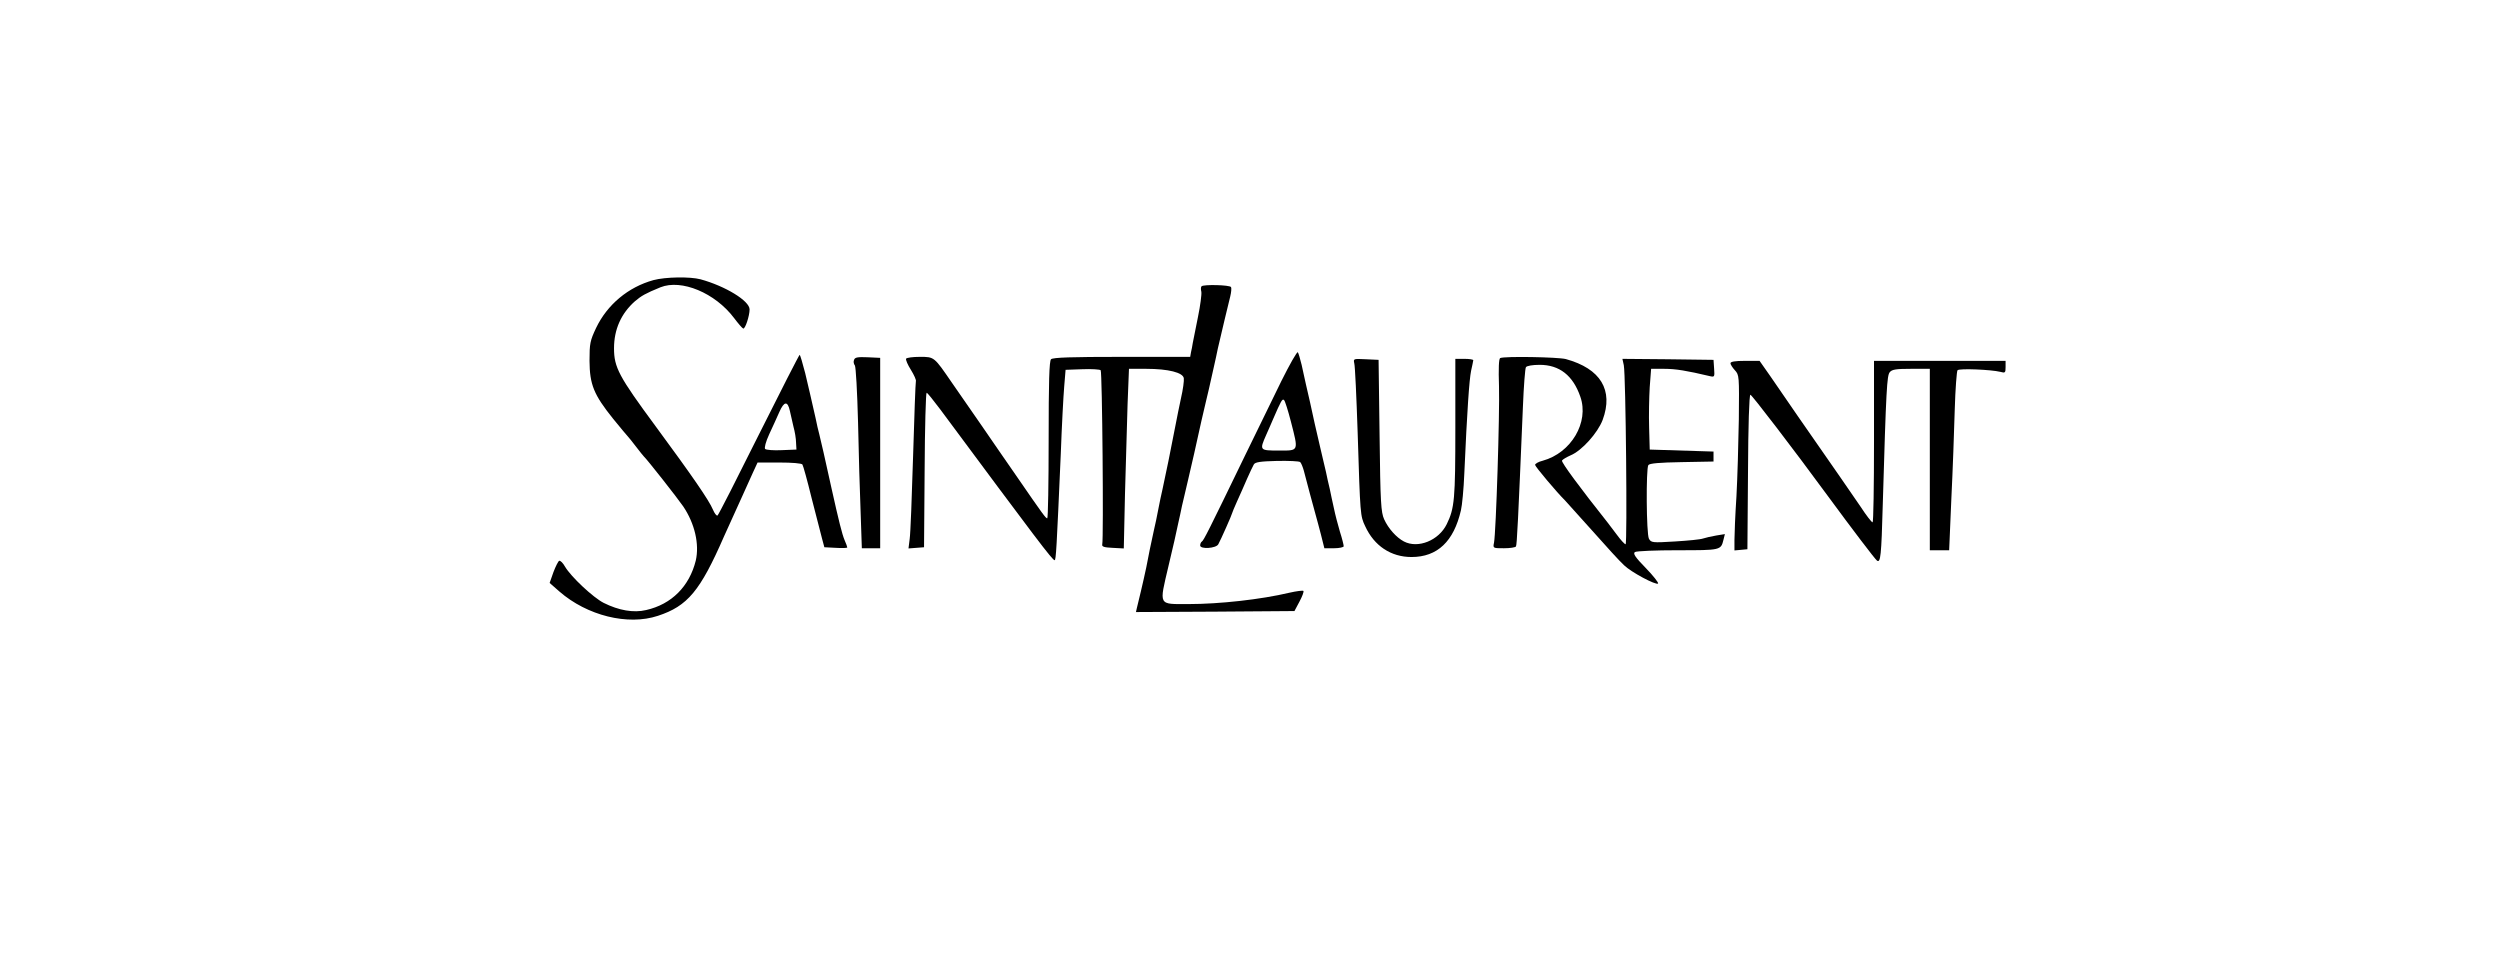 <svg preserveAspectRatio="xMidYMid meet" viewBox="0 0 1254 482" height="482pt" width="1254pt" xmlns="http://www.w3.org/2000/svg" version="1.0">

<g stroke="none" fill="#000000" transform="translate(0,482) scale(0.1,-0.1)">
<path d="M3278 3415 c-127 -35 -232 -123 -288 -240 -30 -64 -33 -77 -33 -165
1 -119 21 -169 118 -290 38 -47 72 -87 75 -90 3 -3 21 -25 40 -50 19 -25 37
-47 40 -50 14 -12 169 -209 197 -250 58 -86 82 -190 63 -272 -32 -129 -121
-219 -249 -248 -63 -15 -137 -2 -213 36 -53 27 -164 131 -194 182 -10 18 -23
31 -29 29 -5 -2 -18 -28 -29 -57 l-19 -54 49 -43 c139 -121 343 -172 494 -122
149 49 212 124 332 399 15 34 37 82 93 205 15 33 38 84 51 113 l24 52 109 0
c65 0 112 -4 116 -10 4 -6 25 -82 46 -168 22 -86 46 -177 52 -202 l12 -45 58
-3 c31 -2 57 -1 57 2 0 3 -6 20 -14 38 -12 29 -28 92 -66 263 -36 162 -49 222
-60 265 -5 19 -14 56 -19 83 -26 114 -31 137 -52 225 -13 50 -25 92 -28 92 -3
-1 -95 -181 -205 -401 -109 -219 -202 -402 -207 -405 -5 -2 -15 11 -23 30 -19
46 -104 169 -286 416 -186 252 -210 297 -210 393 0 95 36 175 105 236 32 27
52 39 128 70 105 42 274 -28 369 -154 21 -28 41 -51 46 -53 10 -3 32 64 32 96
0 43 -122 117 -246 151 -53 14 -176 12 -236 -4z m684 -656 c4 -19 12 -54 18
-79 7 -25 13 -61 13 -80 l2 -35 -74 -3 c-41 -2 -78 1 -83 6 -5 5 3 36 20 73
17 35 39 86 51 112 24 55 42 57 53 6z"></path>
<path d="M6027 3384 c-4 -4 -4 -16 -1 -28 2 -12 -5 -68 -17 -126 -12 -58 -23
-116 -26 -130 -2 -14 -6 -35 -9 -47 l-4 -23 -343 0 c-253 0 -346 -3 -355 -12
-9 -9 -12 -113 -12 -405 0 -216 -3 -393 -7 -393 -8 1 -18 14 -155 213 -48 70
-128 184 -176 255 -49 70 -115 165 -147 212 -90 131 -88 130 -161 130 -35 0
-65 -4 -69 -9 -3 -5 8 -31 24 -56 16 -26 28 -52 25 -58 -2 -7 -8 -176 -14
-377 -6 -201 -13 -387 -17 -413 l-6 -48 39 3 39 3 3 388 c1 213 6 387 10 387
4 0 34 -38 68 -83 483 -651 563 -757 574 -757 7 0 10 57 31 535 5 138 13 288
17 335 l7 85 84 3 c46 2 88 -1 92 -5 8 -8 15 -843 8 -873 -3 -12 8 -16 52 -18
l56 -3 6 273 c4 150 10 353 13 451 l7 177 86 0 c112 0 185 -19 189 -47 2 -12
-4 -57 -14 -100 -9 -43 -21 -100 -26 -128 -25 -130 -52 -263 -67 -330 -5 -22
-15 -67 -21 -100 -6 -33 -16 -80 -22 -105 -16 -73 -26 -121 -38 -185 -7 -33
-19 -87 -27 -120 -8 -33 -17 -70 -20 -83 l-5 -22 397 2 398 3 25 47 c14 26 23
50 20 54 -3 3 -35 -1 -70 -9 -143 -34 -351 -57 -506 -57 -154 0 -148 -11 -101
190 11 47 24 104 30 128 5 23 14 62 19 87 6 25 14 64 19 88 6 23 19 83 31 132
12 50 25 108 30 130 27 123 49 221 60 265 8 33 16 66 40 175 6 25 14 64 19 88
19 81 52 222 62 260 5 20 7 42 4 47 -7 11 -138 14 -148 4z"></path>
<path d="M6427 2908 c-41 -84 -123 -252 -182 -373 -184 -380 -207 -425 -216
-431 -5 -3 -9 -12 -9 -20 0 -20 80 -15 91 6 12 21 69 150 69 155 0 2 11 29 25
60 14 30 36 81 50 113 14 31 29 64 34 72 6 12 33 16 116 18 60 1 112 -1 117
-6 5 -5 13 -25 18 -43 12 -48 50 -188 60 -224 5 -16 16 -60 26 -97 l17 -68 49
0 c26 0 48 5 48 10 0 6 -8 39 -19 73 -10 34 -24 87 -30 117 -7 30 -16 74 -21
98 -6 23 -14 61 -19 85 -6 23 -19 83 -31 132 -21 88 -30 131 -49 218 -5 23
-14 62 -20 87 -5 25 -16 70 -22 100 -7 30 -16 59 -19 63 -4 5 -41 -61 -83
-145z m48 -202 c39 -152 41 -146 -60 -146 -97 0 -98 1 -64 78 12 26 27 62 35
80 40 92 46 104 55 95 5 -5 20 -53 34 -107z"></path>
<path d="M4284 3015 c-4 -8 -2 -21 4 -28 5 -7 12 -132 16 -287 3 -151 9 -355
13 -452 l6 -178 46 0 46 0 0 478 0 477 -63 3 c-49 2 -64 0 -68 -13z"></path>
<path d="M7525 3024 c-7 -3 -9 -53 -6 -142 4 -136 -15 -732 -25 -784 -6 -28
-5 -28 50 -28 30 0 57 4 60 9 5 7 11 129 35 702 4 102 11 191 15 197 4 7 33
12 69 12 99 0 167 -53 204 -160 45 -128 -46 -282 -189 -321 -21 -5 -38 -15
-38 -21 0 -8 111 -140 150 -178 3 -3 43 -48 90 -100 146 -163 174 -194 206
-225 34 -34 161 -102 171 -92 3 4 -24 39 -62 78 -54 55 -65 73 -54 80 8 5 105
9 215 9 216 0 216 0 229 53 l7 28 -43 -7 c-24 -4 -54 -11 -66 -15 -13 -5 -76
-11 -142 -15 -114 -7 -119 -6 -130 14 -13 24 -15 350 -3 369 6 9 55 13 167 15
l160 3 0 25 0 25 -160 5 -160 5 -3 110 c-2 61 0 152 3 203 l7 92 66 0 c57 0
112 -9 230 -37 22 -5 23 -3 20 38 l-3 44 -229 3 -228 2 7 -32 c10 -50 18 -898
9 -898 -5 0 -25 22 -44 48 -19 25 -40 53 -47 62 -135 170 -233 302 -228 310 4
6 23 17 43 26 56 23 136 112 161 178 55 149 -10 257 -185 305 -39 10 -307 15
-329 5z"></path>
<path d="M6793 2998 c4 -13 11 -170 17 -348 13 -418 13 -417 38 -470 45 -98
129 -154 232 -154 130 0 212 78 248 234 6 25 14 108 17 185 14 317 25 472 34
515 6 25 10 48 11 53 0 4 -20 7 -45 7 l-45 0 0 -346 c0 -358 -4 -403 -43 -483
-40 -82 -144 -124 -215 -87 -38 20 -78 65 -99 111 -16 36 -19 82 -23 420 l-5
380 -64 3 c-62 3 -63 3 -58 -20z"></path>
<path d="M8680 2998 c0 -6 10 -22 22 -35 22 -24 22 -28 20 -246 -2 -122 -7
-296 -12 -387 -6 -91 -10 -189 -10 -218 l0 -53 33 3 32 3 3 388 c1 232 6 387
12 387 7 0 214 -270 390 -510 119 -162 236 -316 245 -322 18 -13 22 24 29 282
17 584 21 646 35 663 11 14 32 17 107 17 l94 0 0 -455 0 -455 48 0 49 0 11
258 c7 141 14 342 17 447 3 104 10 194 14 198 10 10 169 3 214 -8 25 -7 27 -5
27 24 l0 31 -330 0 -330 0 0 -405 c0 -223 -3 -405 -7 -405 -5 0 -32 35 -60 78
-50 73 -123 179 -314 453 -47 68 -110 159 -139 202 l-54 77 -73 0 c-50 0 -73
-4 -73 -12z"></path>
</g>
</svg>
